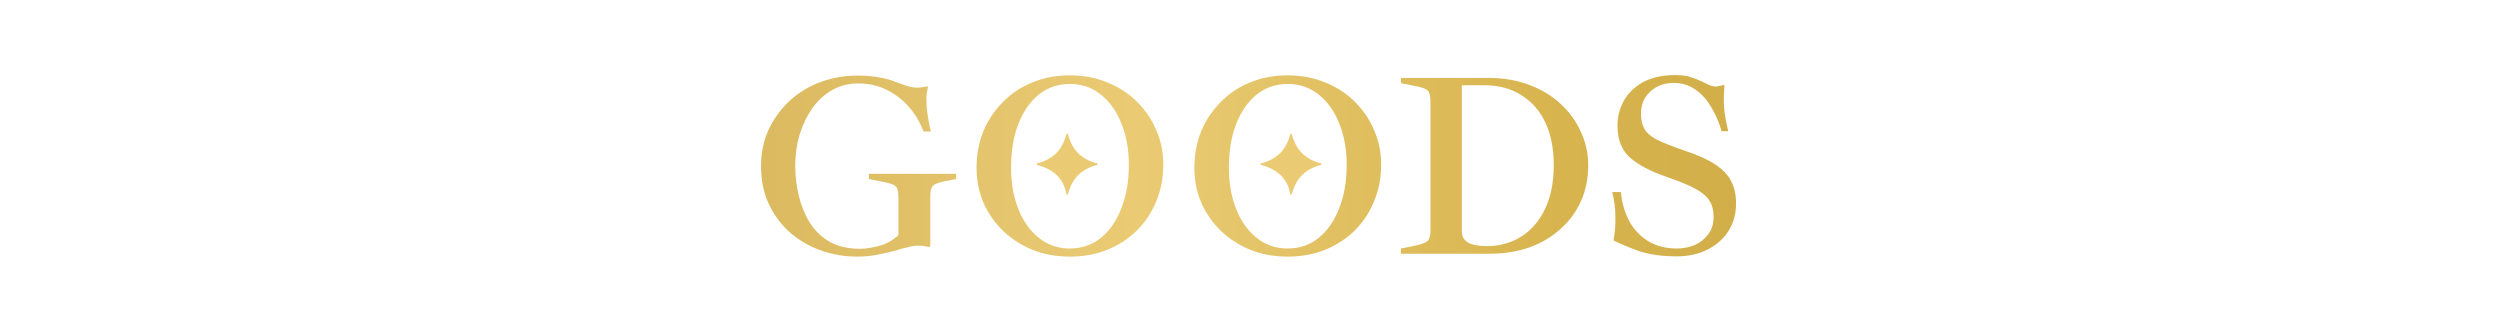 <svg width="335" height="45" viewBox="0 0 335 45" fill="none" xmlns="http://www.w3.org/2000/svg">
<path d="M114.893 34.385C113.166 34.385 111.521 34.105 109.958 33.545C108.418 32.985 107.041 32.18 105.828 31.13C104.638 30.057 103.693 28.773 102.993 27.28C102.316 25.787 101.978 24.107 101.978 22.24C101.978 20.467 102.316 18.845 102.993 17.375C103.693 15.905 104.626 14.622 105.793 13.525C106.983 12.428 108.359 11.588 109.923 11.005C111.486 10.422 113.131 10.13 114.858 10.13C116.048 10.13 117.039 10.212 117.833 10.375C118.649 10.515 119.338 10.702 119.898 10.935C120.481 11.145 121.006 11.332 121.473 11.495C121.939 11.658 122.441 11.74 122.978 11.74C123.234 11.74 123.468 11.717 123.678 11.67C123.888 11.623 124.074 11.588 124.238 11.565L124.343 11.635C124.296 11.845 124.249 12.102 124.203 12.405C124.156 12.685 124.133 12.953 124.133 13.21C124.133 13.863 124.179 14.517 124.273 15.17C124.366 15.823 124.459 16.383 124.553 16.85C124.646 17.293 124.716 17.55 124.763 17.62H123.748C123.304 16.407 122.663 15.322 121.823 14.365C120.983 13.385 119.991 12.615 118.848 12.055C117.704 11.472 116.421 11.18 114.998 11.18C113.714 11.18 112.559 11.472 111.533 12.055C110.506 12.638 109.619 13.443 108.873 14.47C108.149 15.497 107.578 16.675 107.158 18.005C106.761 19.335 106.563 20.735 106.563 22.205C106.563 23.605 106.726 24.97 107.053 26.3C107.379 27.63 107.881 28.832 108.558 29.905C109.234 30.955 110.121 31.795 111.218 32.425C112.338 33.032 113.668 33.335 115.208 33.335C115.978 33.335 116.841 33.207 117.798 32.95C118.754 32.693 119.618 32.215 120.388 31.515V26.44C120.388 25.693 120.271 25.203 120.038 24.97C119.804 24.737 119.244 24.538 118.358 24.375L116.433 23.99V23.29H128.123V23.99L126.688 24.27C125.824 24.433 125.264 24.643 125.008 24.9C124.774 25.133 124.658 25.623 124.658 26.37V33.02L124.518 33.09C124.284 33.043 124.063 33.008 123.853 32.985C123.643 32.938 123.363 32.915 123.013 32.915C122.616 32.915 122.161 32.985 121.648 33.125C121.134 33.242 120.586 33.393 120.003 33.58C119.303 33.767 118.533 33.942 117.693 34.105C116.853 34.292 115.919 34.385 114.893 34.385ZM143.355 34.385C141.535 34.385 139.866 34.082 138.35 33.475C136.833 32.845 135.515 31.993 134.395 30.92C133.275 29.823 132.4 28.563 131.77 27.14C131.163 25.693 130.86 24.153 130.86 22.52C130.86 20.723 131.163 19.078 131.77 17.585C132.4 16.092 133.275 14.785 134.395 13.665C135.515 12.522 136.833 11.647 138.35 11.04C139.866 10.41 141.523 10.095 143.32 10.095C145.163 10.095 146.843 10.41 148.36 11.04C149.9 11.647 151.23 12.51 152.35 13.63C153.47 14.727 154.333 15.998 154.94 17.445C155.57 18.868 155.885 20.408 155.885 22.065C155.885 23.815 155.57 25.448 154.94 26.965C154.333 28.458 153.47 29.765 152.35 30.885C151.23 31.982 149.9 32.845 148.36 33.475C146.843 34.082 145.175 34.385 143.355 34.385ZM143.32 33.3C144.93 33.3 146.318 32.833 147.485 31.9C148.675 30.943 149.596 29.625 150.25 27.945C150.926 26.242 151.265 24.293 151.265 22.1C151.265 20 150.926 18.133 150.25 16.5C149.596 14.867 148.675 13.583 147.485 12.65C146.318 11.717 144.941 11.25 143.355 11.25C141.791 11.25 140.415 11.717 139.225 12.65C138.058 13.583 137.136 14.902 136.46 16.605C135.806 18.285 135.48 20.257 135.48 22.52C135.48 24.06 135.666 25.483 136.04 26.79C136.413 28.097 136.95 29.24 137.65 30.22C138.35 31.2 139.178 31.958 140.135 32.495C141.115 33.032 142.176 33.3 143.32 33.3ZM172.544 34.385C170.724 34.385 169.056 34.082 167.539 33.475C166.022 32.845 164.704 31.993 163.584 30.92C162.464 29.823 161.589 28.563 160.959 27.14C160.352 25.693 160.049 24.153 160.049 22.52C160.049 20.723 160.352 19.078 160.959 17.585C161.589 16.092 162.464 14.785 163.584 13.665C164.704 12.522 166.022 11.647 167.539 11.04C169.056 10.41 170.712 10.095 172.509 10.095C174.352 10.095 176.032 10.41 177.549 11.04C179.089 11.647 180.419 12.51 181.539 13.63C182.659 14.727 183.522 15.998 184.129 17.445C184.759 18.868 185.074 20.408 185.074 22.065C185.074 23.815 184.759 25.448 184.129 26.965C183.522 28.458 182.659 29.765 181.539 30.885C180.419 31.982 179.089 32.845 177.549 33.475C176.032 34.082 174.364 34.385 172.544 34.385ZM172.509 33.3C174.119 33.3 175.507 32.833 176.674 31.9C177.864 30.943 178.786 29.625 179.439 27.945C180.116 26.242 180.454 24.293 180.454 22.1C180.454 20 180.116 18.133 179.439 16.5C178.786 14.867 177.864 13.583 176.674 12.65C175.507 11.717 174.131 11.25 172.544 11.25C170.981 11.25 169.604 11.717 168.414 12.65C167.247 13.583 166.326 14.902 165.649 16.605C164.996 18.285 164.669 20.257 164.669 22.52C164.669 24.06 164.856 25.483 165.229 26.79C165.602 28.097 166.139 29.24 166.839 30.22C167.539 31.2 168.367 31.958 169.324 32.495C170.304 33.032 171.366 33.3 172.509 33.3ZM187.728 34V33.3L189.653 32.915C190.516 32.728 191.065 32.518 191.298 32.285C191.555 32.052 191.683 31.573 191.683 30.85V13.595C191.683 12.848 191.555 12.358 191.298 12.125C191.065 11.892 190.516 11.693 189.653 11.53L187.728 11.145V10.445H199.558C201.518 10.445 203.315 10.76 204.948 11.39C206.581 11.997 207.981 12.848 209.148 13.945C210.315 15.018 211.213 16.267 211.843 17.69C212.496 19.09 212.823 20.572 212.823 22.135C212.823 23.908 212.496 25.518 211.843 26.965C211.19 28.412 210.268 29.66 209.078 30.71C207.911 31.76 206.523 32.577 204.913 33.16C203.303 33.72 201.541 34 199.628 34H187.728ZM199.173 32.985C200.946 32.985 202.51 32.553 203.863 31.69C205.216 30.827 206.278 29.59 207.048 27.98C207.818 26.347 208.203 24.398 208.203 22.135C208.203 19.918 207.83 18.017 207.083 16.43C206.336 14.843 205.263 13.618 203.863 12.755C202.486 11.868 200.841 11.425 198.928 11.425H195.883V30.99C195.883 31.643 196.14 32.133 196.653 32.46C197.166 32.787 198.006 32.962 199.173 32.985ZM224.652 34.35C222.669 34.35 220.965 34.105 219.542 33.615C218.142 33.102 217.034 32.635 216.217 32.215C216.404 31.188 216.485 30.127 216.462 29.03C216.462 27.933 216.322 26.837 216.042 25.74H217.197C217.337 27.187 217.71 28.482 218.317 29.625C218.947 30.768 219.799 31.667 220.872 32.32C221.945 32.973 223.229 33.3 224.722 33.3C225.539 33.3 226.32 33.148 227.067 32.845C227.814 32.518 228.42 32.04 228.887 31.41C229.377 30.78 229.622 29.998 229.622 29.065C229.622 28.178 229.435 27.455 229.062 26.895C228.712 26.312 228.082 25.775 227.172 25.285C226.262 24.795 224.955 24.258 223.252 23.675C221.152 22.952 219.542 22.1 218.422 21.12C217.302 20.117 216.742 18.693 216.742 16.85C216.742 15.66 217.022 14.552 217.582 13.525C218.165 12.475 219.029 11.635 220.172 11.005C221.339 10.375 222.774 10.06 224.477 10.06C225.317 10.06 226.017 10.153 226.577 10.34C227.137 10.527 227.639 10.725 228.082 10.935C228.432 11.098 228.747 11.25 229.027 11.39C229.33 11.53 229.645 11.6 229.972 11.6L230.987 11.39L231.092 11.46C231.069 11.74 231.045 12.032 231.022 12.335C230.999 12.638 230.987 12.93 230.987 13.21C230.987 13.84 231.022 14.458 231.092 15.065C231.185 15.672 231.279 16.197 231.372 16.64C231.465 17.083 231.535 17.398 231.582 17.585H230.707C230.31 16.278 229.809 15.147 229.202 14.19C228.619 13.233 227.919 12.487 227.102 11.95C226.285 11.39 225.329 11.11 224.232 11.11C223.392 11.11 222.634 11.297 221.957 11.67C221.304 12.043 220.79 12.533 220.417 13.14C220.067 13.747 219.892 14.435 219.892 15.205C219.892 16.045 220.044 16.733 220.347 17.27C220.65 17.807 221.222 18.297 222.062 18.74C222.925 19.16 224.174 19.65 225.807 20.21C227.51 20.77 228.852 21.377 229.832 22.03C230.835 22.683 231.547 23.43 231.967 24.27C232.41 25.087 232.632 26.078 232.632 27.245C232.632 28.645 232.294 29.882 231.617 30.955C230.94 32.005 230.007 32.833 228.817 33.44C227.627 34.047 226.239 34.35 224.652 34.35Z" fill="url(#paint0_linear_53_651)"/>
<path d="M139 22C141.2 21.4 142.4 20.2 143 18C143.6 20.2 144.8 21.4 147 22C144.8 22.6 143.6 23.8 143 26C142.6 23.8 141.2 22.6 139 22Z" fill="#EACB74" stroke="#EACB74" stroke-width="0.2" stroke-linejoin="round"/>
<path d="M169 22C171.2 21.4 172.4 20.2 173 18C173.6 20.2 174.8 21.4 177 22C174.8 22.6 173.6 23.8 173 26C172.6 23.8 171.2 22.6 169 22Z" fill="#EACB74" stroke="#EACB74" stroke-width="0.2" stroke-linejoin="round"/>
<defs>
<linearGradient id="paint0_linear_53_651" x1="0" y1="22.5" x2="335" y2="22.5" gradientUnits="userSpaceOnUse">
<stop stop-color="#BC9637"/>
<stop offset="0.455" stop-color="#EACB74"/>
<stop offset="0.615" stop-color="#D8B54F"/>
<stop offset="1" stop-color="#BC9435"/>
</linearGradient>
</defs>
</svg>
